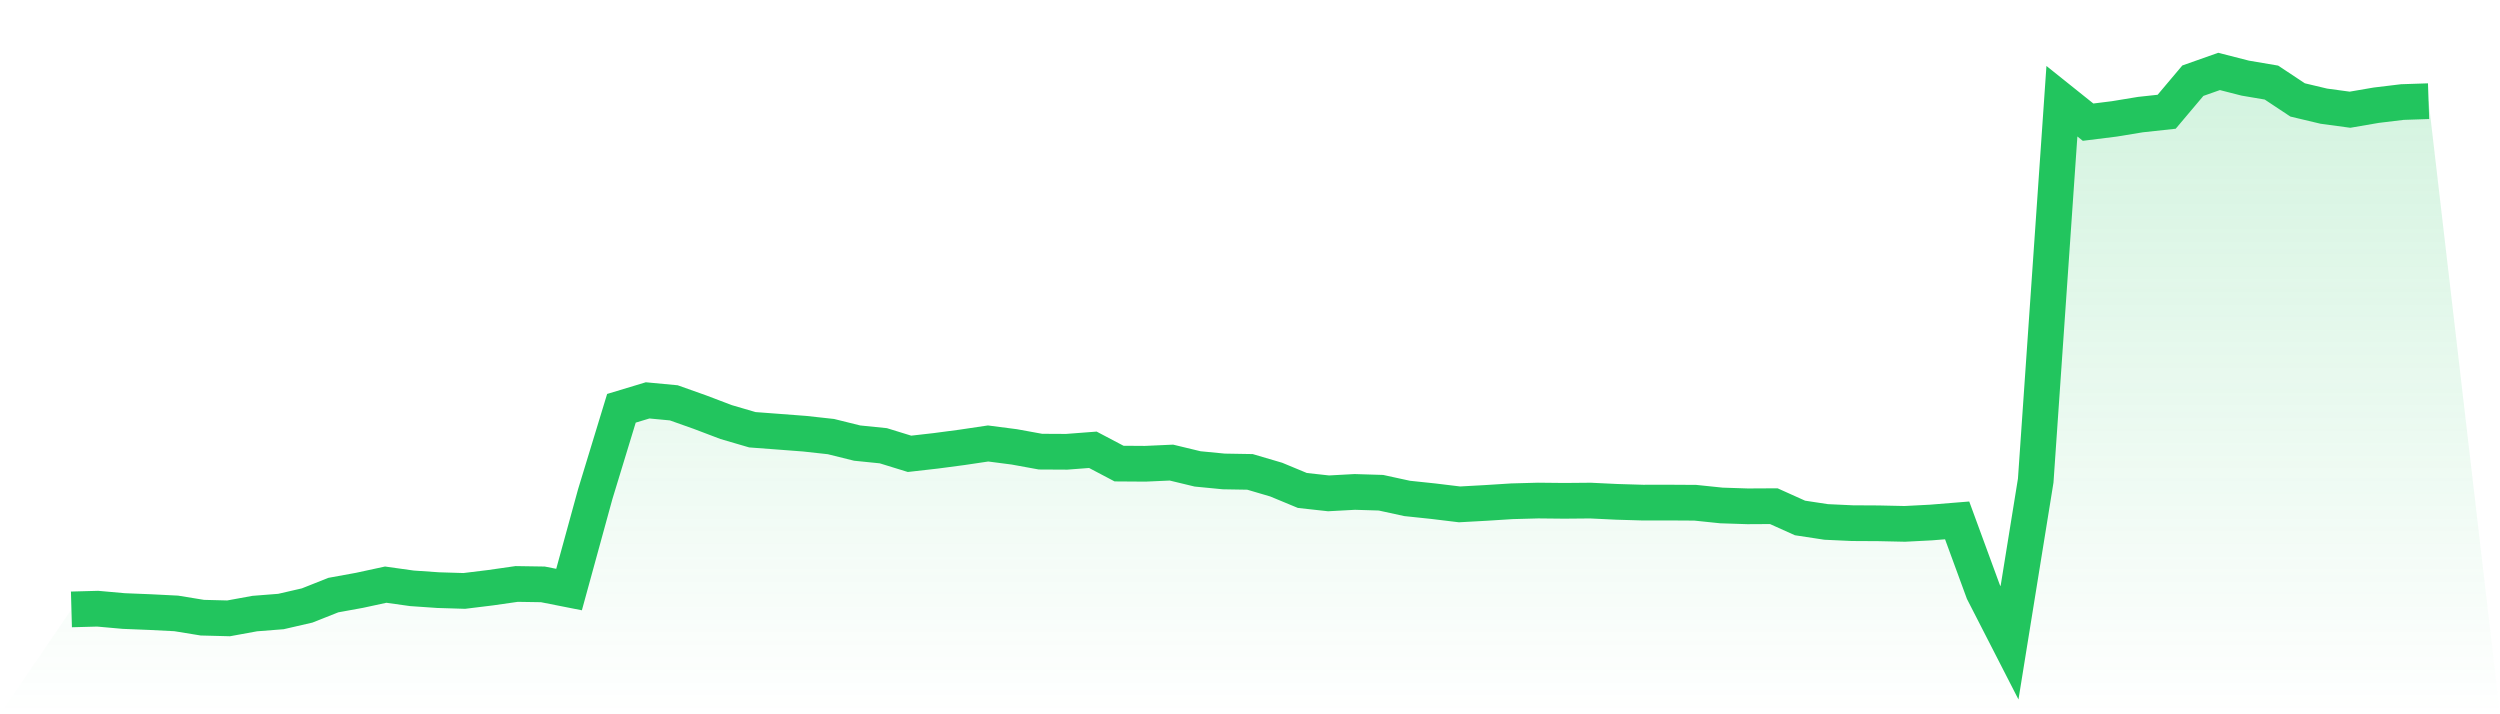 <svg viewBox="0 0 140 40" xmlns="http://www.w3.org/2000/svg">
<defs>
<linearGradient id="gradient" x1="0" x2="0" y1="0" y2="1">
<stop offset="0%" stop-color="#22c55e" stop-opacity="0.2"/>
<stop offset="100%" stop-color="#22c55e" stop-opacity="0"/>
</linearGradient>
</defs>
<path d="M4,34.127 L4,34.127 L5.467,34.087 L6.933,34.218 L8.4,34.277 L9.867,34.351 L11.333,34.59 L12.8,34.628 L14.267,34.36 L15.733,34.245 L17.2,33.907 L18.667,33.325 L20.133,33.058 L21.6,32.74 L23.067,32.946 L24.533,33.047 L26,33.092 L27.467,32.912 L28.933,32.702 L30.4,32.725 L31.867,33.015 L33.333,27.673 L34.8,22.864 L36.267,22.421 L37.733,22.559 L39.2,23.08 L40.667,23.637 L42.133,24.066 L43.6,24.176 L45.067,24.288 L46.533,24.449 L48,24.813 L49.467,24.962 L50.933,25.414 L52.4,25.247 L53.867,25.053 L55.333,24.835 L56.8,25.025 L58.267,25.292 L59.733,25.3 L61.2,25.188 L62.667,25.961 L64.133,25.971 L65.6,25.905 L67.067,26.259 L68.533,26.401 L70,26.426 L71.467,26.858 L72.933,27.466 L74.4,27.628 L75.867,27.548 L77.333,27.593 L78.8,27.912 L80.267,28.067 L81.733,28.245 L83.2,28.164 L84.667,28.071 L86.133,28.031 L87.6,28.046 L89.067,28.033 L90.533,28.103 L92,28.147 L93.467,28.145 L94.933,28.154 L96.4,28.306 L97.867,28.354 L99.333,28.346 L100.8,29.006 L102.267,29.229 L103.733,29.297 L105.2,29.305 L106.667,29.337 L108.133,29.261 L109.6,29.142 L111.067,33.14 L112.533,36 L114,26.913 L115.467,5.668 L116.933,6.841 L118.4,6.658 L119.867,6.417 L121.333,6.258 L122.8,4.519 L124.267,4 L125.733,4.375 L127.2,4.624 L128.667,5.596 L130.133,5.945 L131.6,6.144 L133.067,5.892 L134.533,5.715 L136,5.666 L140,40 L0,40 z" fill="url(#gradient)"/>
<path d="M4,34.127 L4,34.127 L5.467,34.087 L6.933,34.218 L8.4,34.277 L9.867,34.351 L11.333,34.59 L12.8,34.628 L14.267,34.36 L15.733,34.245 L17.2,33.907 L18.667,33.325 L20.133,33.058 L21.6,32.74 L23.067,32.946 L24.533,33.047 L26,33.092 L27.467,32.912 L28.933,32.702 L30.4,32.725 L31.867,33.015 L33.333,27.673 L34.8,22.864 L36.267,22.421 L37.733,22.559 L39.2,23.08 L40.667,23.637 L42.133,24.066 L43.6,24.176 L45.067,24.288 L46.533,24.449 L48,24.813 L49.467,24.962 L50.933,25.414 L52.4,25.247 L53.867,25.053 L55.333,24.835 L56.8,25.025 L58.267,25.292 L59.733,25.3 L61.2,25.188 L62.667,25.961 L64.133,25.971 L65.6,25.905 L67.067,26.259 L68.533,26.401 L70,26.426 L71.467,26.858 L72.933,27.466 L74.4,27.628 L75.867,27.548 L77.333,27.593 L78.8,27.912 L80.267,28.067 L81.733,28.245 L83.2,28.164 L84.667,28.071 L86.133,28.031 L87.6,28.046 L89.067,28.033 L90.533,28.103 L92,28.147 L93.467,28.145 L94.933,28.154 L96.4,28.306 L97.867,28.354 L99.333,28.346 L100.8,29.006 L102.267,29.229 L103.733,29.297 L105.2,29.305 L106.667,29.337 L108.133,29.261 L109.6,29.142 L111.067,33.14 L112.533,36 L114,26.913 L115.467,5.668 L116.933,6.841 L118.4,6.658 L119.867,6.417 L121.333,6.258 L122.8,4.519 L124.267,4 L125.733,4.375 L127.2,4.624 L128.667,5.596 L130.133,5.945 L131.6,6.144 L133.067,5.892 L134.533,5.715 L136,5.666" fill="none" stroke="#22c55e" stroke-width="2"/>
</svg>